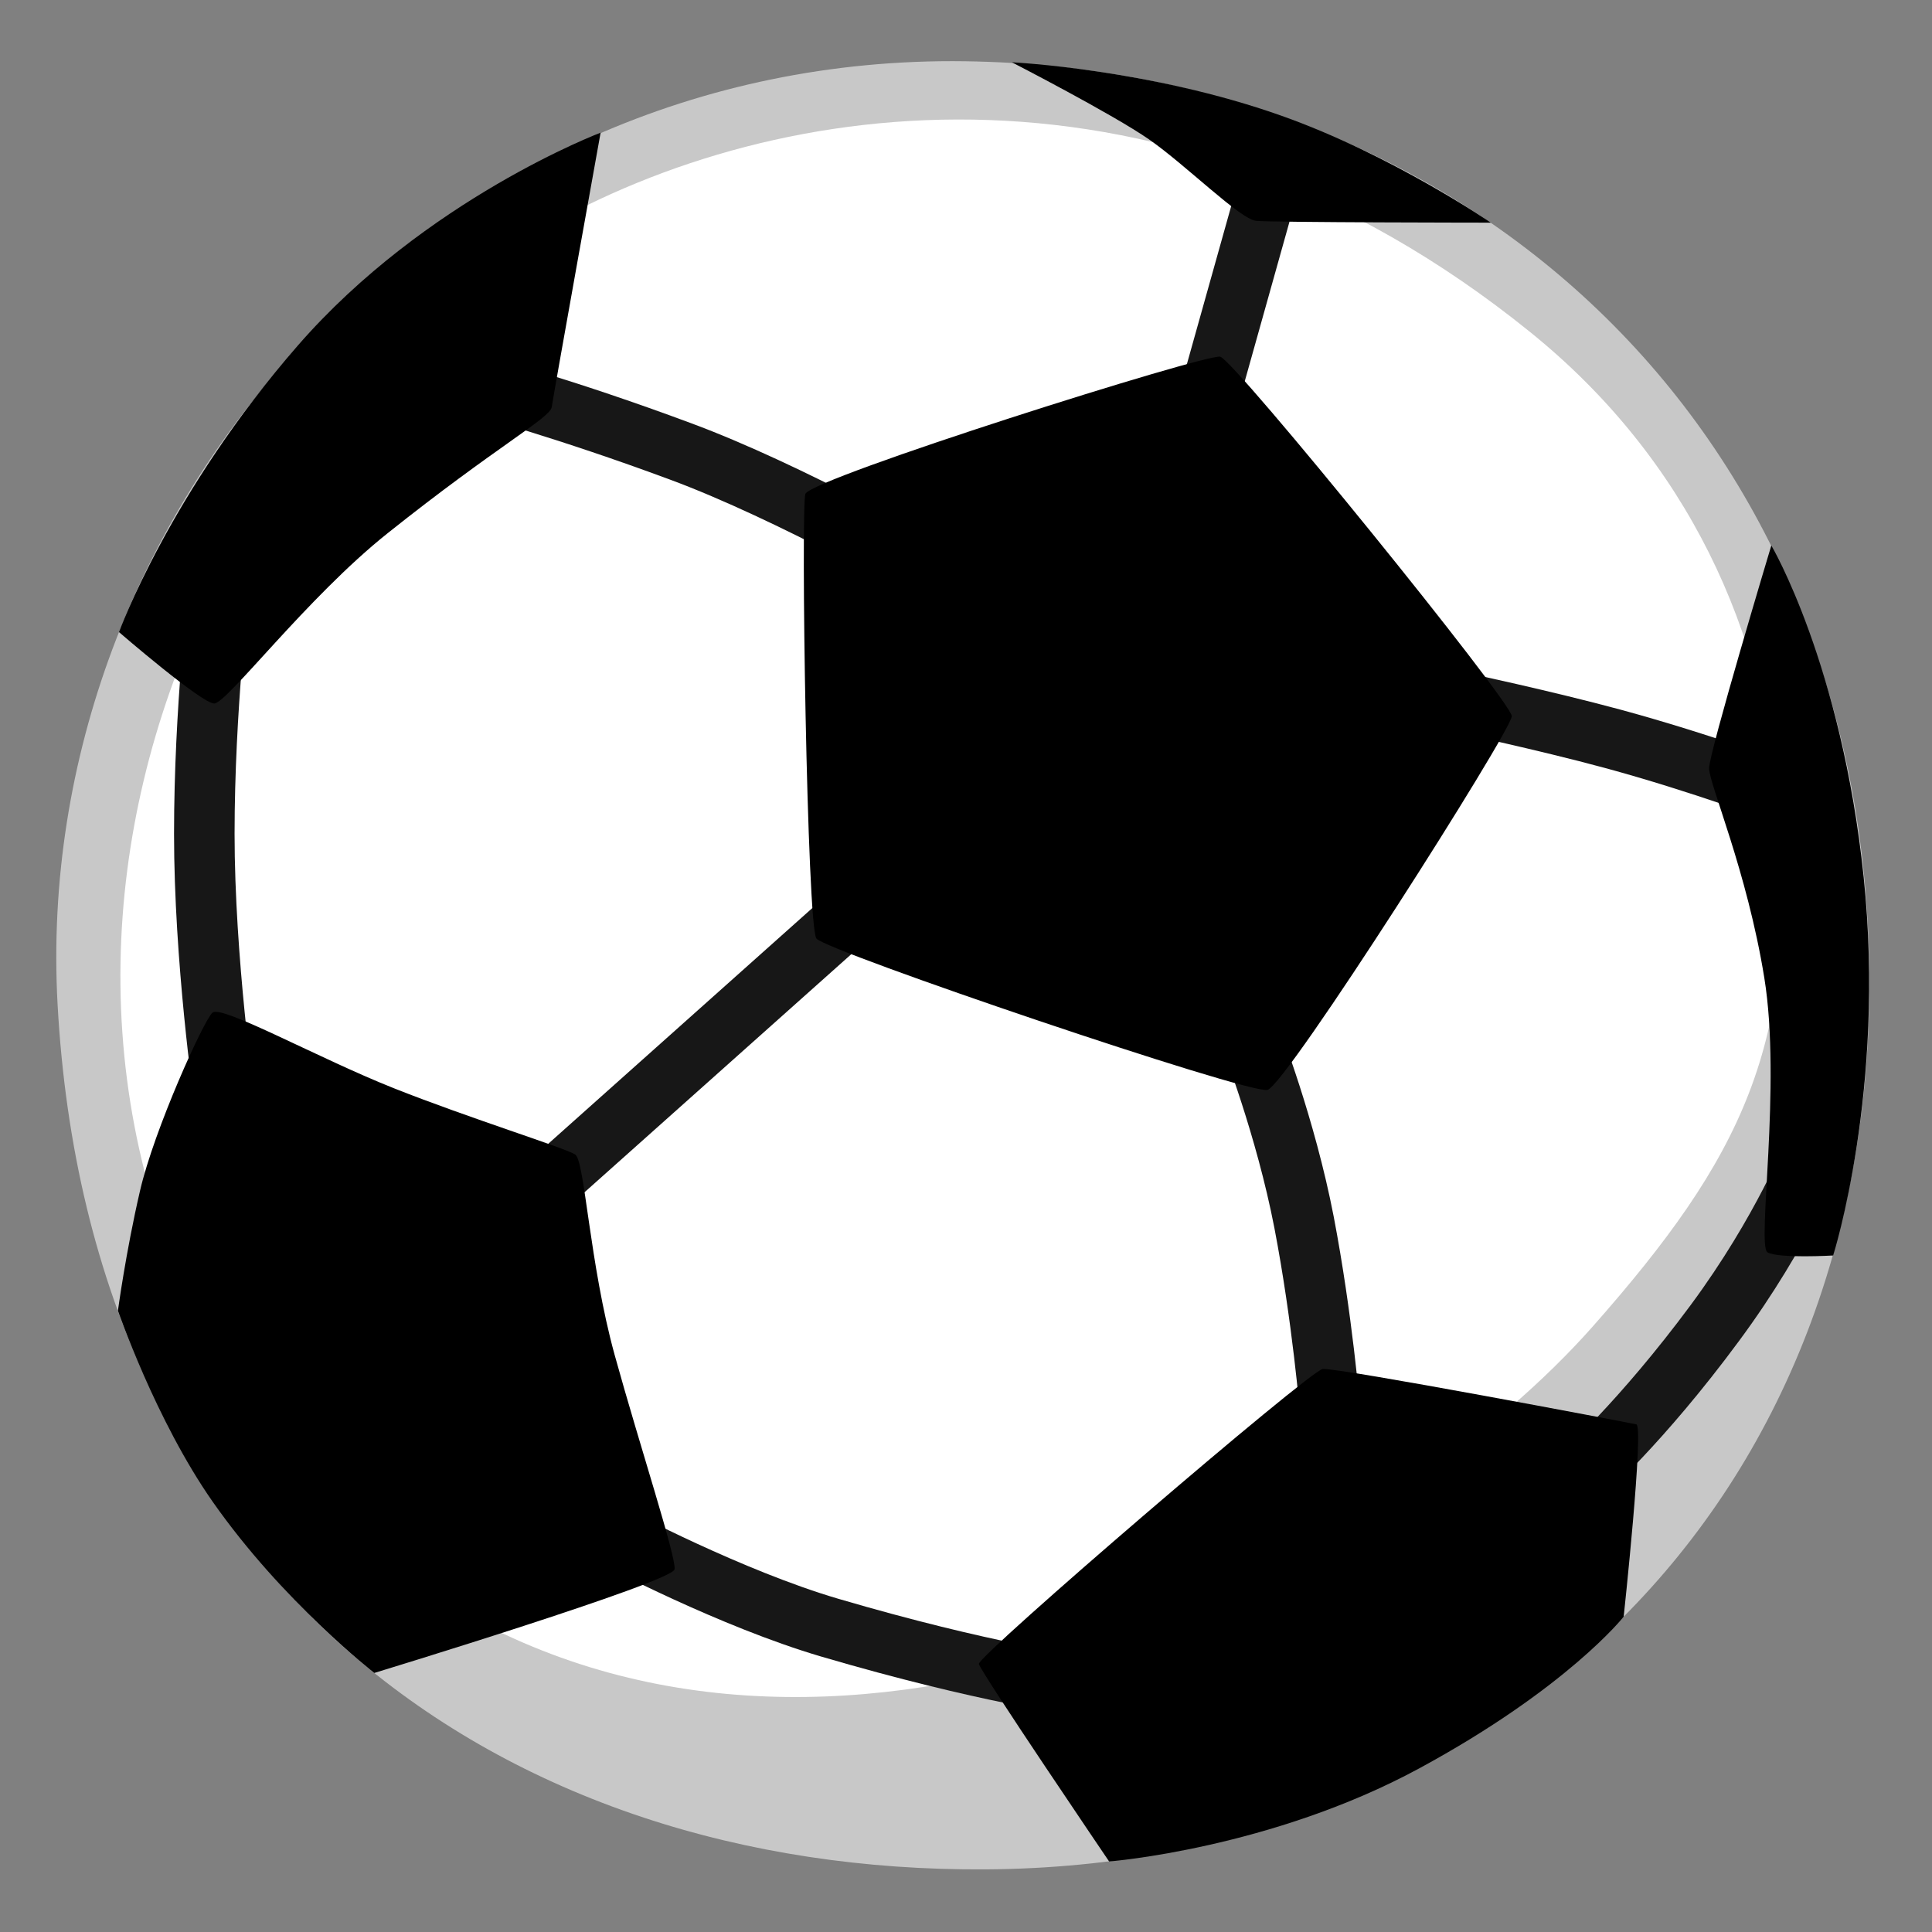 <svg width="24" height="24" viewBox="0 0 24 24" fill="none" xmlns="http://www.w3.org/2000/svg">
<rect x="0" y="0" width="24" height="24" fill="#808080" stroke="none"/>
<g id="noto:soccer-ball" clip-path="url(#clip0_132_3240)">
<path id="Vector" d="M11.989 0.761C5.329 0.667 0.383 6.371 0.715 12.471C1.107 19.654 6.242 23.263 12.25 23.222C18.561 23.179 23.35 18.705 23.219 11.947C23.089 5.201 18.128 0.849 11.989 0.761Z" fill="#C8C8C8"/>
<path id="Vector_2" d="M6.723 2.852C2.062 5.524 -0.897 13.097 4.068 18.827C4.676 19.528 5.641 20.017 6.375 20.351C11.381 22.614 17.439 19.134 19.783 16.481C21.643 14.376 22.327 12.979 22.106 10.104C21.935 7.869 20.979 5.711 18.997 4.116C14.516 0.501 9.684 1.153 6.723 2.852Z" fill="white"/>
<path id="Vector_3" d="M11.419 7.461C11.402 7.451 9.668 6.456 8.321 5.957C6.919 5.437 5.884 5.158 5.873 5.156L6.066 4.432C6.109 4.444 7.144 4.721 8.582 5.256C9.988 5.777 11.721 6.771 11.794 6.814L11.419 7.461ZM14.469 5.504L15.49 1.862L16.212 2.064L15.191 5.706L14.469 5.504ZM22.05 10.222C22.041 10.219 21.043 9.84 19.93 9.538C19.091 9.311 18.012 9.081 18 9.079L18.156 8.346C18.201 8.355 19.266 8.582 20.125 8.814C21.278 9.126 22.275 9.506 22.318 9.521L22.05 10.222ZM16.15 17.58C16.15 17.569 16.056 16.425 15.831 15.255C15.608 14.1 15.182 13.012 15.178 13.003L15.876 12.727C15.895 12.774 16.331 13.888 16.568 15.114C16.8 16.327 16.894 17.473 16.898 17.522L16.15 17.58ZM19.879 18.622L19.384 18.058C19.392 18.052 20.111 17.415 21 16.215C21.822 15.105 22.2 14.134 22.204 14.122L22.903 14.391C22.887 14.434 22.483 15.469 21.602 16.659C20.663 17.931 19.911 18.594 19.879 18.622ZM6.159 14.79L10.498 10.917L10.998 11.476L6.658 15.349L6.159 14.79ZM2.421 13.753C2.41 13.68 2.162 11.946 2.162 10.359C2.162 8.777 2.342 7.312 2.351 7.251L3.096 7.344C3.094 7.359 2.914 8.826 2.914 10.359C2.914 11.889 3.163 13.629 3.165 13.646L2.421 13.753ZM13.369 21.309C13.322 21.304 12.178 21.159 10.2 20.578C8.94 20.207 7.5 19.446 7.438 19.414L7.791 18.752C7.806 18.759 9.225 19.511 10.412 19.86C12.325 20.422 13.45 20.565 13.461 20.567L13.369 21.309Z" fill="#171717"/>
<path id="Vector_4" d="M10.005 6.135C9.947 6.281 10.024 11.503 10.142 11.659C10.261 11.814 15.511 13.598 15.745 13.539C15.979 13.481 18.78 9.073 18.78 8.897C18.78 8.721 15.334 4.47 15.158 4.431C14.982 4.391 10.084 5.938 10.005 6.135ZM22.004 6.776C22.004 6.776 21.231 9.347 21.231 9.544C21.231 9.739 21.702 10.817 21.917 12.148C22.133 13.479 21.82 15.478 21.957 15.557C22.094 15.636 22.772 15.596 22.772 15.596C22.772 15.596 23.427 13.539 23.151 10.896C22.875 8.25 22.004 6.776 22.004 6.776ZM16.431 17.006C16.274 17.021 12.141 20.571 12.16 20.67C12.179 20.767 13.778 23.124 13.778 23.124C13.778 23.124 15.788 22.965 17.629 21.968C19.471 20.97 20.17 20.083 20.17 20.083C20.17 20.083 20.425 17.713 20.327 17.694C20.232 17.672 16.628 16.988 16.431 17.006ZM2.64 12.579C2.534 12.668 1.915 14.029 1.739 14.794C1.562 15.557 1.465 16.282 1.465 16.282C1.465 16.282 1.935 17.644 2.64 18.652C3.514 19.901 4.65 20.782 4.65 20.782C4.65 20.782 8.359 19.652 8.38 19.494C8.4 19.337 7.949 17.966 7.635 16.83C7.322 15.694 7.264 14.421 7.146 14.342C7.028 14.263 5.834 13.892 4.894 13.519C3.955 13.146 2.759 12.482 2.64 12.579ZM1.478 7.852C1.478 7.852 2.504 8.739 2.661 8.739C2.819 8.739 3.812 7.423 4.815 6.624C6.167 5.546 6.833 5.194 6.854 5.057C6.872 4.92 7.461 1.648 7.461 1.648C7.461 1.648 5.286 2.471 3.7 4.292C2.114 6.112 1.478 7.852 1.478 7.852ZM12.57 0.774C12.57 0.774 13.821 1.417 14.277 1.734C14.732 2.051 15.404 2.722 15.602 2.743C15.799 2.764 18.52 2.766 18.52 2.766C18.52 2.766 17.286 1.922 15.919 1.438C14.275 0.855 12.57 0.774 12.57 0.774Z" fill="black"/>
</g>
<defs>
<clipPath id="clip0_132_3240">
<rect width="24" height="24" fill="white"/>
</clipPath>
</defs>
</svg>
